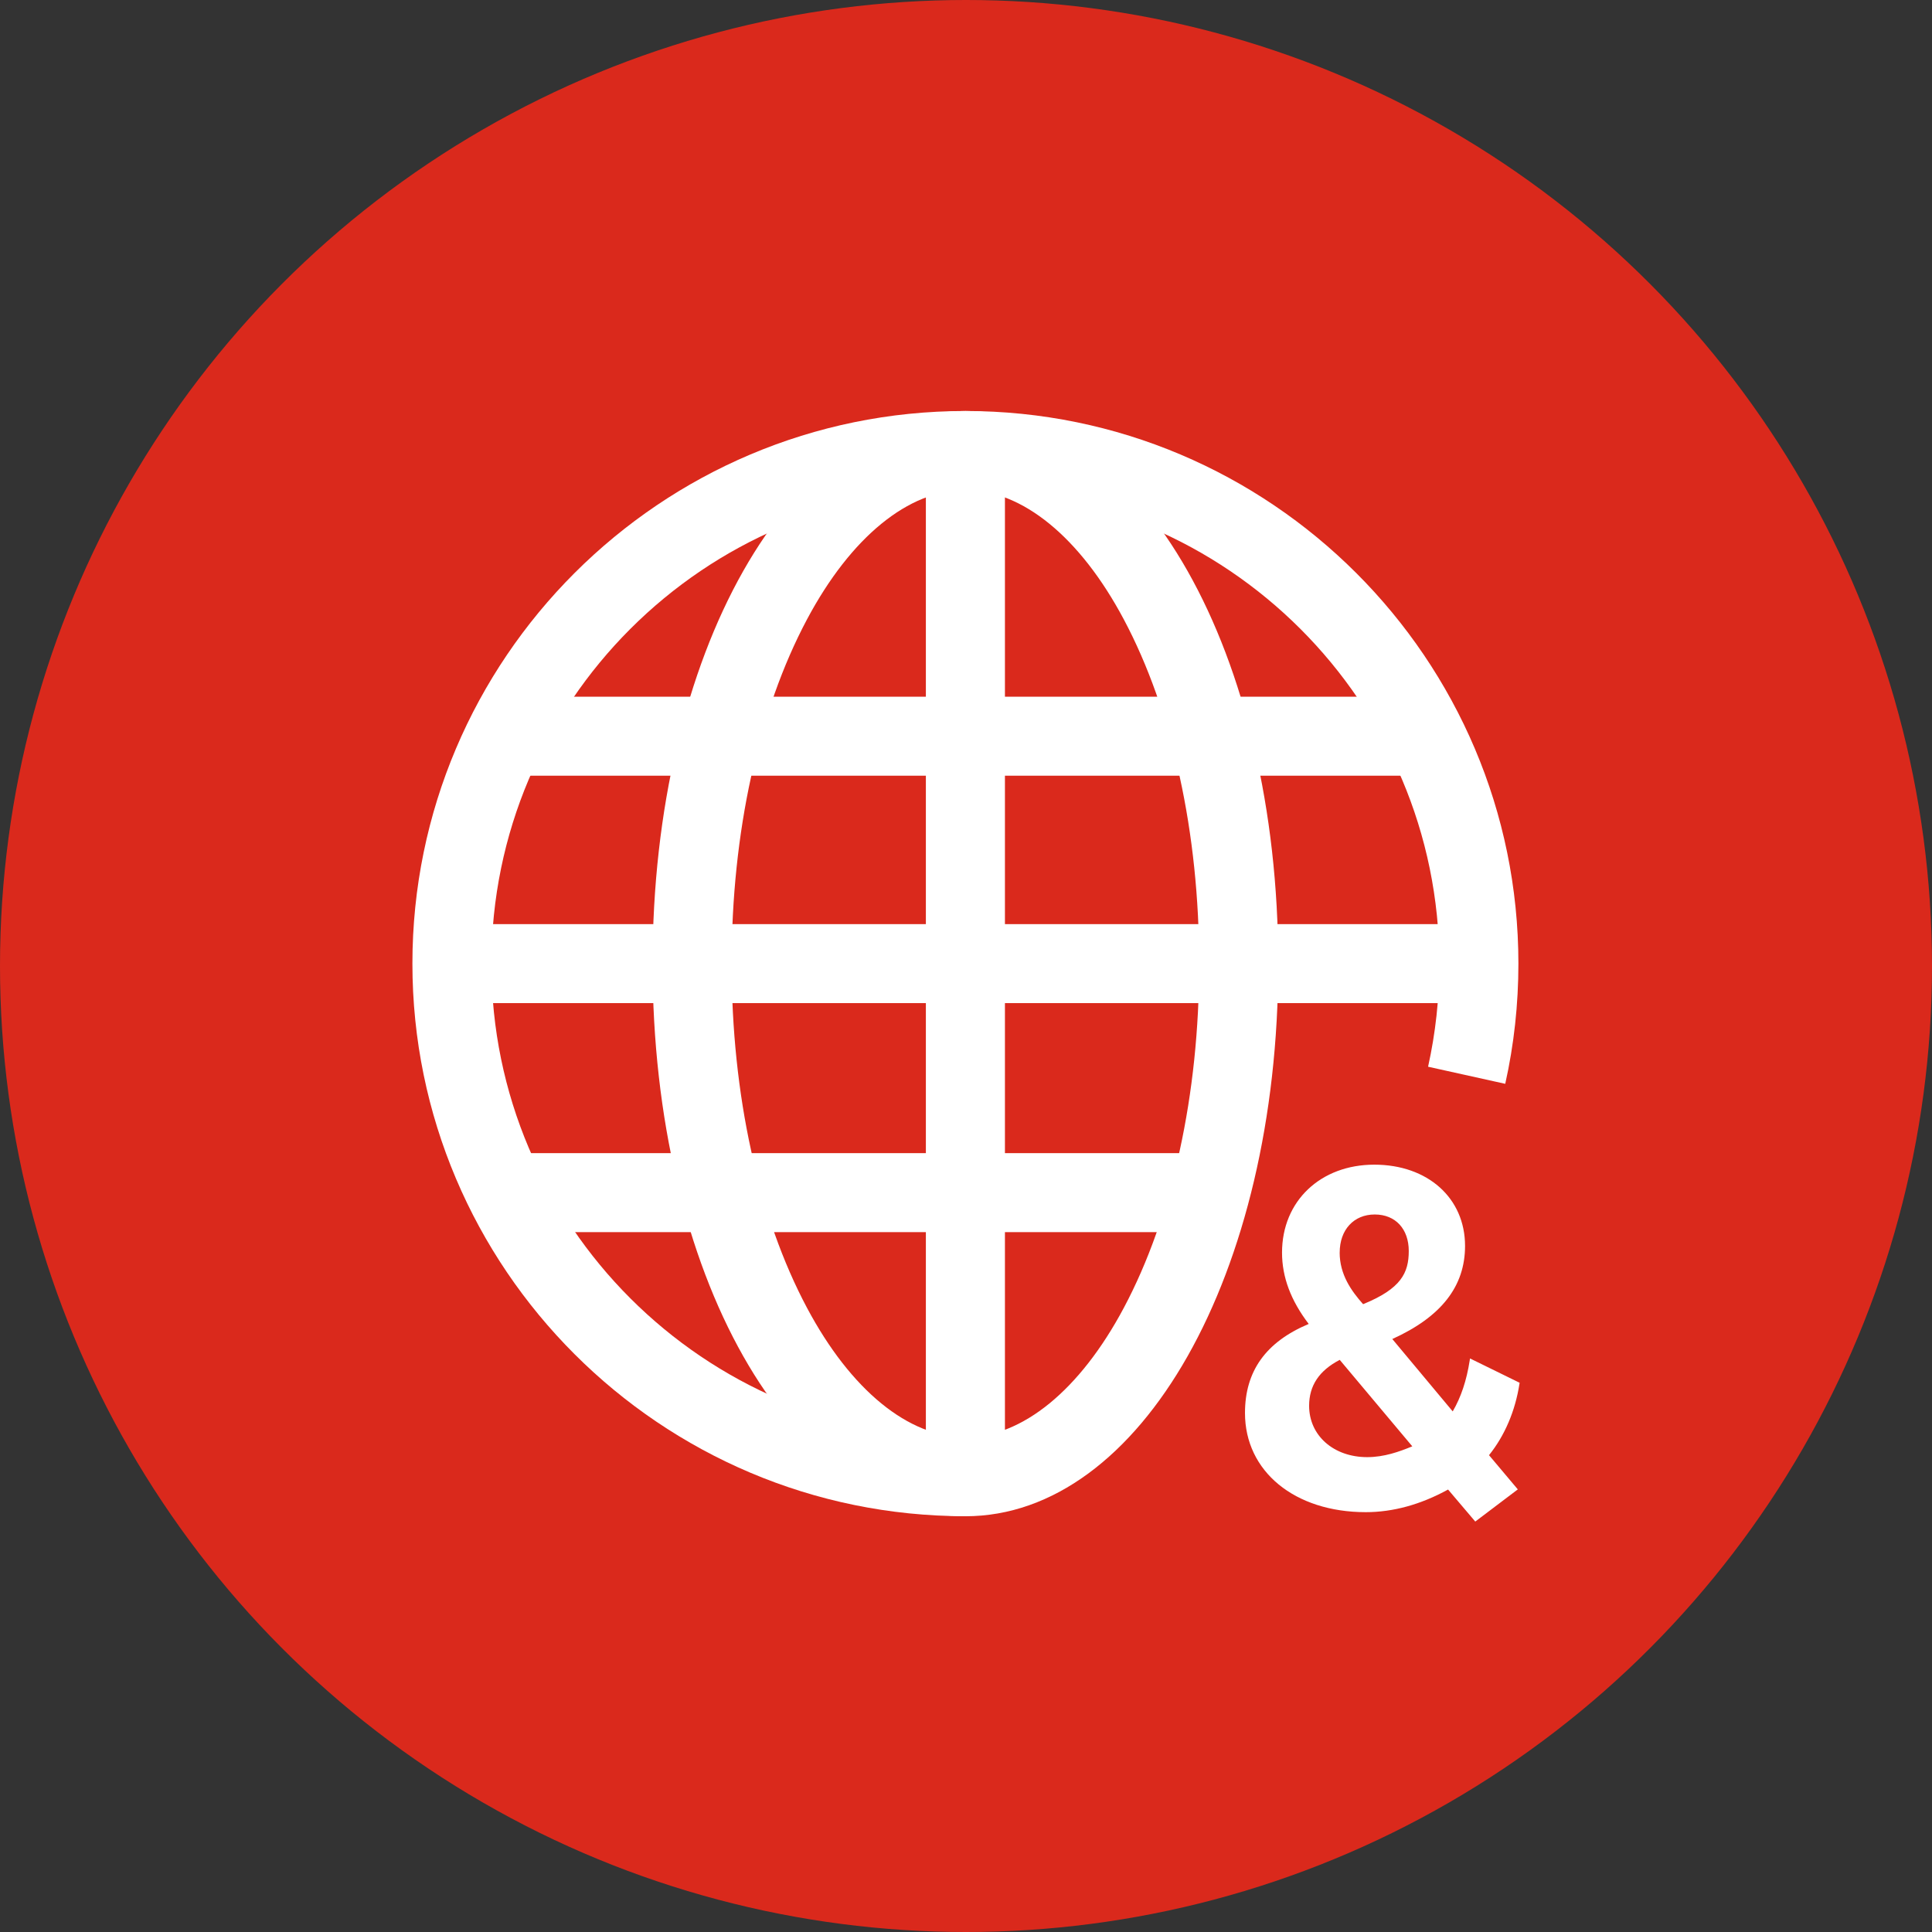 <?xml version="1.0" encoding="UTF-8"?>
<svg id="Layer_2" xmlns="http://www.w3.org/2000/svg" viewBox="0 0 520 520">
  <rect x="0" y="0" width="520" height="520" fill="#333333" stroke="none"/>
  <defs>
    <style>
      .cls-1 {
        fill: #fff;
      }

      .cls-2 {
        fill: #da291c;
      }
    </style>
  </defs>
  <g id="Orbs">
    <circle id="Red" class="cls-2" cx="260" cy="260" r="260"/>
  </g>
  <g id="Icons__x28_white_x29_">
    <g id="feature-icon_x5F__x5F_globe">
      <path class="cls-1" d="M360.6,366.02l19.52,23.26c-3.51,1.45-7.58,2.91-12.13,2.91-9.05,0-15.64-5.81-15.64-13.82,0-5.43,2.7-9.48,8.24-12.36M360.58,337.13c0-6.13,3.79-10.25,9.43-10.25s9.16,3.95,9.16,9.83-2.06,10.15-12.29,14.31c-3.15-3.54-6.31-7.96-6.31-13.9ZM409,372.17l-13.34-6.54-.09.56c-.84,5.38-2.34,9.87-4.57,13.69l-16.26-19.48c13.17-5.97,19.58-14.16,19.58-25.06,0-12.88-10.04-21.87-24.43-21.87s-24.83,9.73-24.83,23.67c0,6.58,2.35,12.86,7.18,19.2-11.54,4.86-17.15,12.7-17.15,23.98,0,15.71,13.36,26.68,32.51,26.68,7.35,0,14.8-2.05,22.15-6.09l7.32,8.62,11.45-8.66-7.75-9.21c4.23-5.26,7.06-11.89,8.19-19.19l.05-.31Z"/>
      <path class="cls-1" d="M259.84,408.09c-82.07,0-148.84-66.72-148.84-148.74s66.77-148.73,148.84-148.73,148.84,66.72,148.84,148.74c0,10.91-1.18,21.79-3.54,32.35l-20.77-4.6c2.01-9.05,3.03-18.38,3.03-27.75,0-70.29-57.22-127.48-127.57-127.48s-127.56,57.18-127.56,127.48,57.22,127.48,127.56,127.48v21.26h0Z"/>
      <path class="cls-1" d="M259.84,408.09c-47.22,0-84.2-65.33-84.2-148.74s36.98-148.73,84.2-148.73,84.2,65.33,84.2,148.74-36.98,148.74-84.2,148.74h0ZM259.84,131.88c-15.31,0-30.84,12.69-42.63,34.82-13.08,24.57-20.29,57.49-20.29,92.66s7.21,68.09,20.29,92.66c11.78,22.13,27.33,34.82,42.63,34.82s30.84-12.69,42.63-34.82c13.09-24.57,20.29-57.49,20.29-92.66s-7.21-68.09-20.29-92.66c-11.78-22.13-27.33-34.82-42.63-34.82Z"/>
      <path class="cls-1" d="M270.48,121.25h-21.28v276.21h21.28V121.25Z"/>
      <path class="cls-1" d="M398.03,248.73H121.64v21.26h276.39v-21.26Z"/>
      <path class="cls-1" d="M381.58,187.52h-243.48v21.26h243.48v-21.26Z"/>
      <path class="cls-1" d="M325.35,310.37h-187.24v21.26h187.24v-21.26h0Z"/>
    </g>
  </g>
</svg>